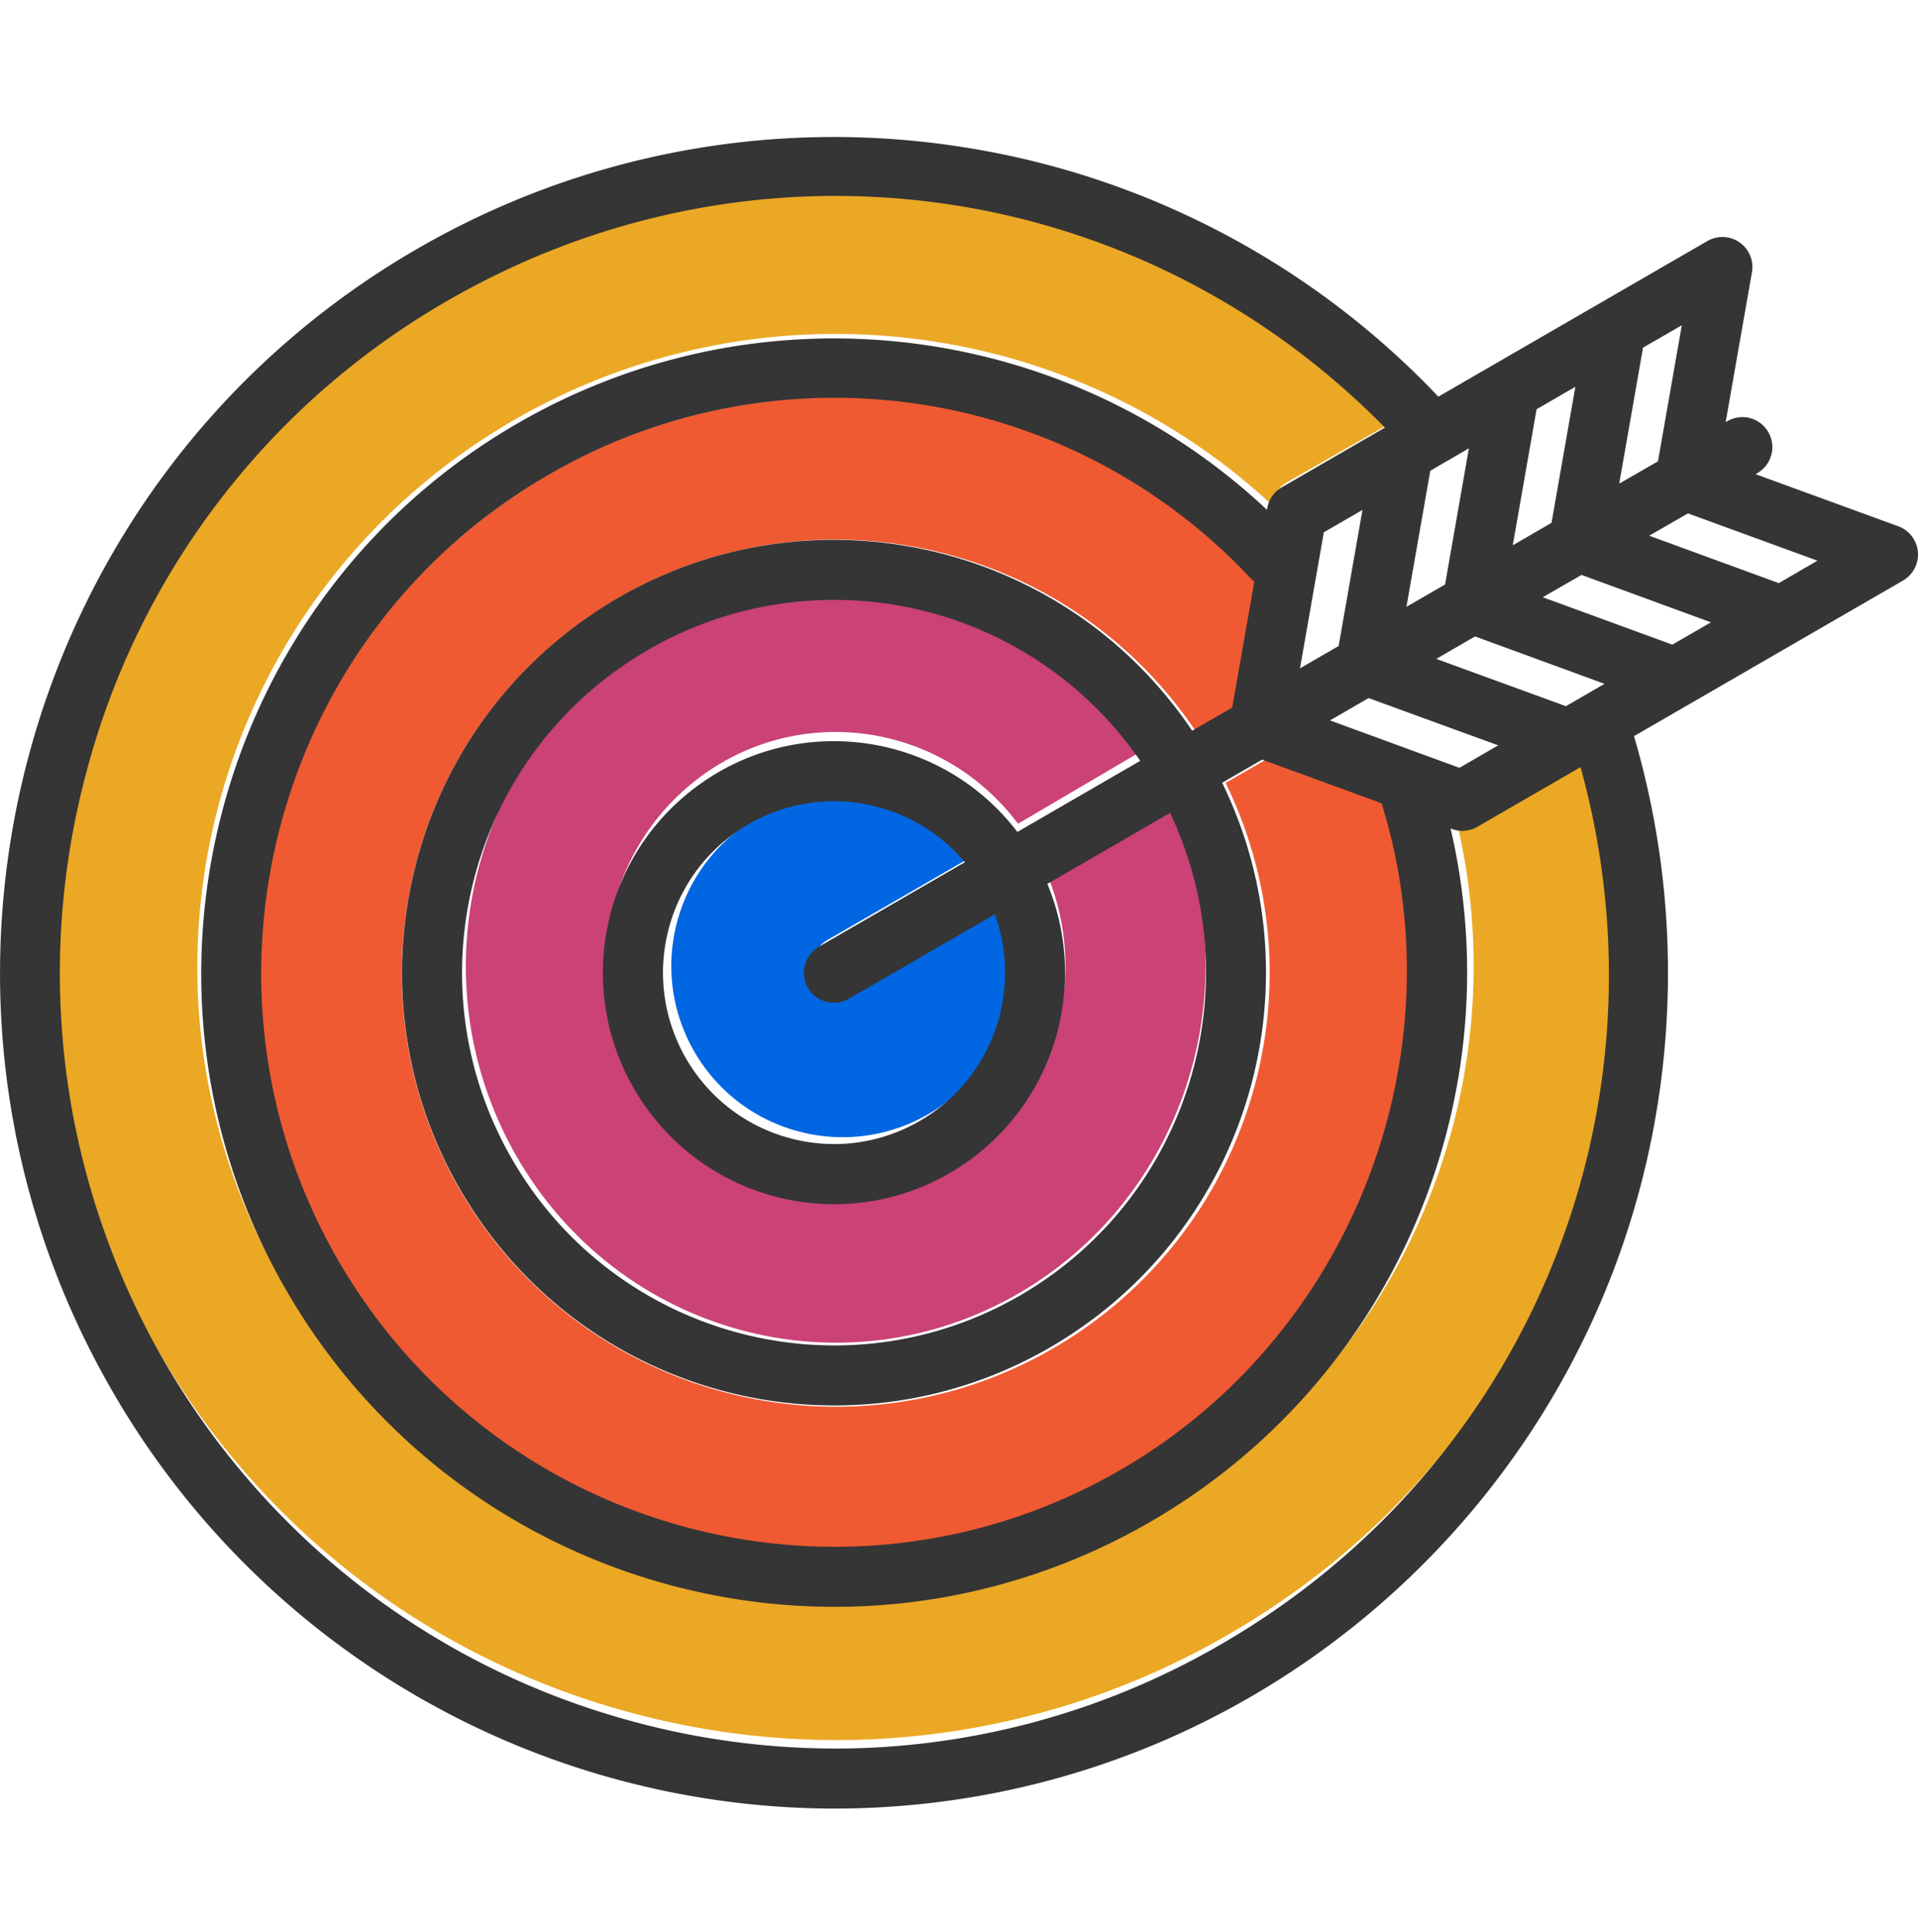 <svg width="140" height="141" xmlns="http://www.w3.org/2000/svg" xml:space="preserve" overflow="hidden"><defs><clipPath id="a"><path d="M1756 1352h140v141h-140z"/></clipPath></defs><g clip-path="url(#a)" transform="translate(-1756 -1352)" fill-rule="evenodd"><path d="M1824.68 1366.51c12.14 1.63 23.73 7.18 32.84 16.36l-7.6 4.34c-.56.32-.95.88-1.07 1.51l-.02.12c-14.98-13.9-37.37-16.45-55.14-6.28-22.25 12.72-29.9 41.01-17.05 63.05 12.87 22.08 41.36 29.64 63.64 16.88 17.76-10.17 26.72-30.65 22.07-50.45l.11.04c.61.22 1.29.16 1.86-.16l7.59-4.35c6.93 24.82-3.77 50.87-26.45 63.84a56.992 56.992 0 0 1-28.39 7.59c-5.01 0-10-.66-14.84-1.95-30.38-8.07-48.42-39.01-40.27-69.13 3.87-14.47 13.43-26.82 26.54-34.27 11.34-6.49 24.04-8.77 36.18-7.14z" fill="#EBA824"/><path d="M1823.08 1381.44a41.82 41.82 0 0 1 24.46 12.74c.08.09.18.18.28.25l-1.62 9.22-2.94 1.69c-9.77-14.49-29.46-18.32-43.96-8.55-14.5 9.76-18.33 29.43-8.56 43.92 9.78 14.49 29.46 18.32 43.96 8.56 13.1-8.83 17.69-25.94 10.76-40.13l2.93-1.69 8.76 3.19c5.75 18.56-2.24 38.99-19.14 48.74-20.1 11.58-45.78 4.7-57.39-15.37-11.58-20.04-4.68-45.76 15.38-57.34a41.798 41.798 0 0 1 27.08-5.23z" fill="#EF5A32"/><path d="M1813.1 1395.29c9.89-1.47 20.13 2.74 26.12 11.59l-8.91 5.24c-5.63-7.49-16.16-8.91-23.51-3.18-7.35 5.74-8.75 16.46-3.12 23.95 5.64 7.48 16.16 8.91 23.51 3.17 6.04-4.71 8.21-12.96 5.3-20.11l8.91-5.24c6.01 12.95 1.28 28.43-10.89 35.6-12.92 7.59-29.43 3.09-36.89-10.06-7.45-13.16-3.03-29.97 9.89-37.56 3.04-1.79 6.3-2.91 9.59-3.4z" fill="#CA4276"/><path d="M1820.73 1410.43c2.47.66 4.68 2.07 6.33 4.02l-10.65 6.15c-1.05.6-1.42 1.94-.82 2.99a2.18 2.18 0 0 0 2.98.82c.01 0 .02-.01.03-.01l10.65-6.15c.88 2.4.99 5.01.32 7.48-1.78 6.67-8.64 10.63-15.3 8.84-6.67-1.78-10.63-8.64-8.84-15.3 1.78-6.67 8.64-10.63 15.3-8.84z" fill="#0066E2"/><path d="M1825.58 1362.63a60.733 60.733 0 0 1 35.41 18.32l19.64-11.36c.44-.25.96-.35 1.47-.26 1.19.21 1.99 1.35 1.78 2.54l-1.92 10.94.12-.07s.01-.01.02-.01a2.18 2.18 0 0 1 2.98.82c.6 1.05.23 2.39-.82 2.99l-.11.07 10.41 3.8a2.197 2.197 0 0 1 .35 3.96l-19.64 11.36a61.199 61.199 0 0 1 2.48 17.11c.08 33.7-27.13 61.09-60.77 61.16-5.36 0-10.69-.71-15.86-2.1a60.881 60.881 0 0 1-36.95-28.42c-16.81-29.17-6.84-66.47 22.27-83.31a60.676 60.676 0 0 1 39.14-7.54zm-1.06 4.18c-12.04-1.64-24.64.65-35.89 7.16a56.21 56.21 0 0 0-26.32 34.37c-8.08 30.2 9.81 61.23 39.95 69.32 4.8 1.3 9.74 1.95 14.71 1.96 9.89-.01 19.6-2.64 28.16-7.61 22.49-13.02 33.11-39.14 26.24-64.02l-7.54 4.36c-.56.32-1.23.38-1.84.16l-.11-.05c4.62 19.86-4.27 40.4-21.89 50.6-22.1 12.79-50.36 5.21-63.12-16.93-12.74-22.1-5.15-50.47 16.91-63.23 17.63-10.19 39.84-7.63 54.69 6.3l.03-.11c.11-.64.5-1.2 1.06-1.52l7.53-4.36c-9.04-9.2-20.53-14.77-32.57-16.4zm38.7 17.91-1.54.9h-.01l-1.27.74-1.74 9.93 2.82-1.63 1.74-9.94zm8.22 9.24-2.83 1.63 9.46 3.46 2.82-1.63-9.45-3.46zm-48.51-12.49c-9.07-1.32-18.58.34-26.96 5.23-19.97 11.55-26.84 37.23-15.31 57.24 11.56 20.03 37.13 26.9 57.13 15.34 16.83-9.73 24.78-30.13 19.06-48.65l-8.72-3.19-2.92 1.69c6.9 14.16 2.33 31.25-10.71 40.05-14.44 9.75-34.03 5.93-43.77-8.54-9.73-14.46-5.91-34.09 8.53-43.84s34.03-5.93 43.76 8.53l2.92-1.69 1.62-9.2c-.1-.07-.19-.15-.28-.24a41.61 41.61 0 0 0-24.35-12.73zm32.52 7.75-2.82 1.63-1.74 9.93 2.82-1.63 1.74-9.93zm8.22 9.23-2.83 1.64 9.46 3.45 2.82-1.63-9.45-3.46zm-7.77 4.5-2.82 1.63 9.45 3.46 2.83-1.64-9.46-3.45zm-42.94-6.88c-3.32.48-6.59 1.59-9.65 3.36-12.99 7.51-17.44 24.15-9.94 37.16 7.49 13.01 24.1 17.47 37.09 9.96 12.24-7.1 17-22.41 10.95-35.22l-8.96 5.18c2.93 7.08.75 15.24-5.32 19.9-7.4 5.67-17.98 4.26-23.64-3.14-5.67-7.41-4.27-18.02 3.13-23.69 7.39-5.68 17.98-4.27 23.64 3.14l8.97-5.19a27.115 27.115 0 0 0-26.27-11.46zm7.15 14.84c-6.66-1.79-13.51 2.17-15.29 8.84-1.78 6.68 2.17 13.53 8.83 15.32 6.66 1.79 13.5-2.17 15.29-8.84.66-2.48.55-5.09-.32-7.5l-10.65 6.16s-.01.01-.02.01c-1.05.6-2.39.23-2.98-.82-.6-1.05-.23-2.39.82-2.99l10.64-6.16a12.455 12.455 0 0 0-6.32-4.02zm58.65-35.17-2.83 1.63-1.74 9.93 2.83-1.63 1.74-9.93zm-7.77 4.49-2.83 1.64-1.74 9.93 2.83-1.64 1.74-9.93zm8.22 9.24-2.83 1.63 9.46 3.46 2.82-1.64-9.45-3.45z" fill="#353535"/></g></svg>